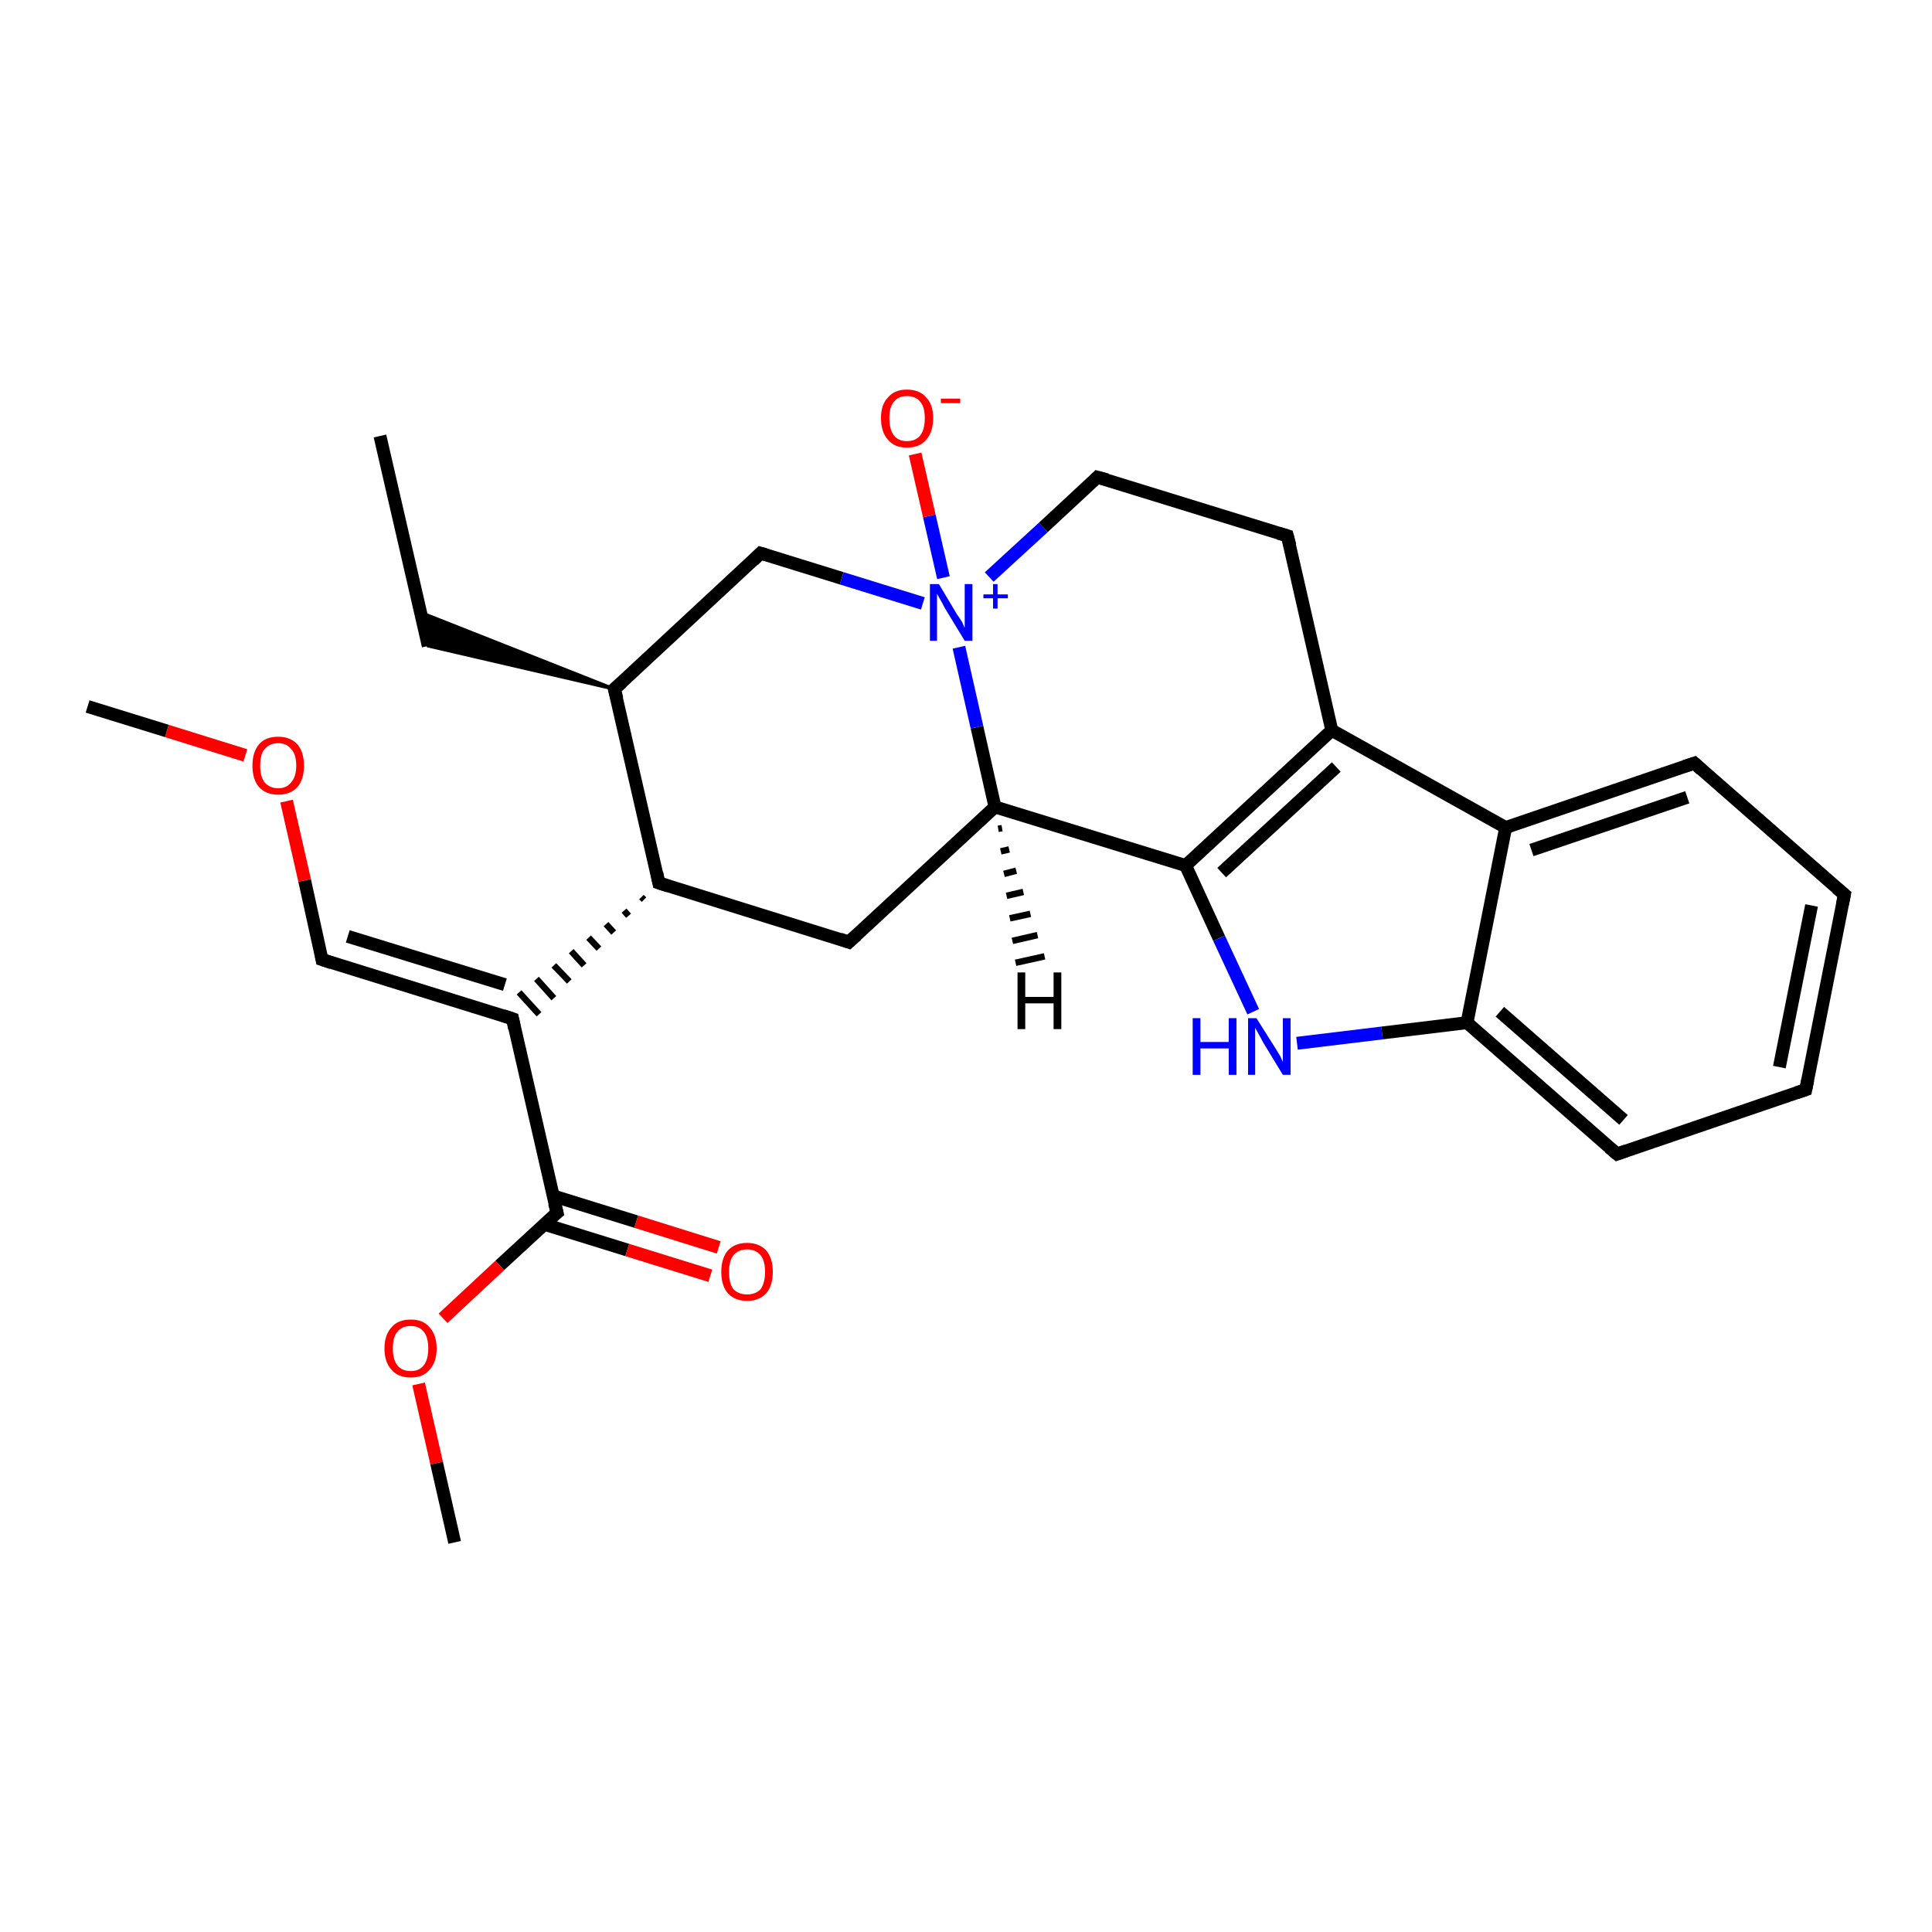 <?xml version='1.0' encoding='iso-8859-1'?>
<svg version='1.1' baseProfile='full'
              xmlns='http://www.w3.org/2000/svg'
                      xmlns:rdkit='http://www.rdkit.org/xml'
                      xmlns:xlink='http://www.w3.org/1999/xlink'
                  xml:space='preserve'
width='300px' height='300px' viewBox='0 0 300 300'>
<!-- END OF HEADER -->
<rect style='opacity:1.0;fill:#FFFFFF;stroke:none' width='300.0' height='300.0' x='0.0' y='0.0'> </rect>
<path class='bond-0 atom-0 atom-1' d='M 59.0,67.7 L 66.5,100.3' style='fill:none;fill-rule:evenodd;stroke:#000000;stroke-width:2.0px;stroke-linecap:butt;stroke-linejoin:miter;stroke-opacity:1' />
<path class='bond-1 atom-2 atom-1' d='M 95.4,107.0 L 66.5,100.3 L 65.3,95.1 Z' style='fill:#000000;fill-rule:evenodd;fill-opacity:1;stroke:#000000;stroke-width:0.5px;stroke-linecap:butt;stroke-linejoin:miter;stroke-opacity:1;' />
<path class='bond-2 atom-2 atom-3' d='M 95.4,107.0 L 118.1,85.9' style='fill:none;fill-rule:evenodd;stroke:#000000;stroke-width:2.0px;stroke-linecap:butt;stroke-linejoin:miter;stroke-opacity:1' />
<path class='bond-3 atom-3 atom-4' d='M 118.1,85.9 L 130.7,89.8' style='fill:none;fill-rule:evenodd;stroke:#000000;stroke-width:2.0px;stroke-linecap:butt;stroke-linejoin:miter;stroke-opacity:1' />
<path class='bond-3 atom-3 atom-4' d='M 130.7,89.8 L 143.3,93.7' style='fill:none;fill-rule:evenodd;stroke:#0000FF;stroke-width:2.0px;stroke-linecap:butt;stroke-linejoin:miter;stroke-opacity:1' />
<path class='bond-4 atom-4 atom-5' d='M 146.5,89.7 L 144.3,80.1' style='fill:none;fill-rule:evenodd;stroke:#0000FF;stroke-width:2.0px;stroke-linecap:butt;stroke-linejoin:miter;stroke-opacity:1' />
<path class='bond-4 atom-4 atom-5' d='M 144.3,80.1 L 142.1,70.5' style='fill:none;fill-rule:evenodd;stroke:#FF0000;stroke-width:2.0px;stroke-linecap:butt;stroke-linejoin:miter;stroke-opacity:1' />
<path class='bond-5 atom-4 atom-6' d='M 153.6,89.6 L 162.0,81.9' style='fill:none;fill-rule:evenodd;stroke:#0000FF;stroke-width:2.0px;stroke-linecap:butt;stroke-linejoin:miter;stroke-opacity:1' />
<path class='bond-5 atom-4 atom-6' d='M 162.0,81.9 L 170.4,74.1' style='fill:none;fill-rule:evenodd;stroke:#000000;stroke-width:2.0px;stroke-linecap:butt;stroke-linejoin:miter;stroke-opacity:1' />
<path class='bond-6 atom-6 atom-7' d='M 170.4,74.1 L 199.9,83.2' style='fill:none;fill-rule:evenodd;stroke:#000000;stroke-width:2.0px;stroke-linecap:butt;stroke-linejoin:miter;stroke-opacity:1' />
<path class='bond-7 atom-7 atom-8' d='M 199.9,83.2 L 206.8,113.4' style='fill:none;fill-rule:evenodd;stroke:#000000;stroke-width:2.0px;stroke-linecap:butt;stroke-linejoin:miter;stroke-opacity:1' />
<path class='bond-8 atom-8 atom-9' d='M 206.8,113.4 L 184.1,134.4' style='fill:none;fill-rule:evenodd;stroke:#000000;stroke-width:2.0px;stroke-linecap:butt;stroke-linejoin:miter;stroke-opacity:1' />
<path class='bond-8 atom-8 atom-9' d='M 207.5,119.1 L 189.7,135.5' style='fill:none;fill-rule:evenodd;stroke:#000000;stroke-width:2.0px;stroke-linecap:butt;stroke-linejoin:miter;stroke-opacity:1' />
<path class='bond-9 atom-9 atom-10' d='M 184.1,134.4 L 189.3,145.7' style='fill:none;fill-rule:evenodd;stroke:#000000;stroke-width:2.0px;stroke-linecap:butt;stroke-linejoin:miter;stroke-opacity:1' />
<path class='bond-9 atom-9 atom-10' d='M 189.3,145.7 L 194.6,157.1' style='fill:none;fill-rule:evenodd;stroke:#0000FF;stroke-width:2.0px;stroke-linecap:butt;stroke-linejoin:miter;stroke-opacity:1' />
<path class='bond-10 atom-10 atom-11' d='M 201.4,162.0 L 214.6,160.4' style='fill:none;fill-rule:evenodd;stroke:#0000FF;stroke-width:2.0px;stroke-linecap:butt;stroke-linejoin:miter;stroke-opacity:1' />
<path class='bond-10 atom-10 atom-11' d='M 214.6,160.4 L 227.8,158.8' style='fill:none;fill-rule:evenodd;stroke:#000000;stroke-width:2.0px;stroke-linecap:butt;stroke-linejoin:miter;stroke-opacity:1' />
<path class='bond-11 atom-11 atom-12' d='M 227.8,158.8 L 251.1,179.2' style='fill:none;fill-rule:evenodd;stroke:#000000;stroke-width:2.0px;stroke-linecap:butt;stroke-linejoin:miter;stroke-opacity:1' />
<path class='bond-11 atom-11 atom-12' d='M 232.9,157.1 L 252.1,173.9' style='fill:none;fill-rule:evenodd;stroke:#000000;stroke-width:2.0px;stroke-linecap:butt;stroke-linejoin:miter;stroke-opacity:1' />
<path class='bond-12 atom-12 atom-13' d='M 251.1,179.2 L 280.4,169.2' style='fill:none;fill-rule:evenodd;stroke:#000000;stroke-width:2.0px;stroke-linecap:butt;stroke-linejoin:miter;stroke-opacity:1' />
<path class='bond-13 atom-13 atom-14' d='M 280.4,169.2 L 286.4,138.9' style='fill:none;fill-rule:evenodd;stroke:#000000;stroke-width:2.0px;stroke-linecap:butt;stroke-linejoin:miter;stroke-opacity:1' />
<path class='bond-13 atom-13 atom-14' d='M 276.3,165.7 L 281.3,140.6' style='fill:none;fill-rule:evenodd;stroke:#000000;stroke-width:2.0px;stroke-linecap:butt;stroke-linejoin:miter;stroke-opacity:1' />
<path class='bond-14 atom-14 atom-15' d='M 286.4,138.9 L 263.1,118.5' style='fill:none;fill-rule:evenodd;stroke:#000000;stroke-width:2.0px;stroke-linecap:butt;stroke-linejoin:miter;stroke-opacity:1' />
<path class='bond-15 atom-15 atom-16' d='M 263.1,118.5 L 233.8,128.5' style='fill:none;fill-rule:evenodd;stroke:#000000;stroke-width:2.0px;stroke-linecap:butt;stroke-linejoin:miter;stroke-opacity:1' />
<path class='bond-15 atom-15 atom-16' d='M 262.0,123.8 L 237.8,132.0' style='fill:none;fill-rule:evenodd;stroke:#000000;stroke-width:2.0px;stroke-linecap:butt;stroke-linejoin:miter;stroke-opacity:1' />
<path class='bond-16 atom-9 atom-17' d='M 184.1,134.4 L 154.5,125.3' style='fill:none;fill-rule:evenodd;stroke:#000000;stroke-width:2.0px;stroke-linecap:butt;stroke-linejoin:miter;stroke-opacity:1' />
<path class='bond-17 atom-17 atom-18' d='M 154.5,125.3 L 131.8,146.3' style='fill:none;fill-rule:evenodd;stroke:#000000;stroke-width:2.0px;stroke-linecap:butt;stroke-linejoin:miter;stroke-opacity:1' />
<path class='bond-18 atom-18 atom-19' d='M 131.8,146.3 L 102.3,137.1' style='fill:none;fill-rule:evenodd;stroke:#000000;stroke-width:2.0px;stroke-linecap:butt;stroke-linejoin:miter;stroke-opacity:1' />
<path class='bond-19 atom-19 atom-20' d='M 99.6,139.3 L 100.0,139.7' style='fill:none;fill-rule:evenodd;stroke:#000000;stroke-width:1.0px;stroke-linecap:butt;stroke-linejoin:miter;stroke-opacity:1' />
<path class='bond-19 atom-19 atom-20' d='M 96.9,141.4 L 97.6,142.2' style='fill:none;fill-rule:evenodd;stroke:#000000;stroke-width:1.0px;stroke-linecap:butt;stroke-linejoin:miter;stroke-opacity:1' />
<path class='bond-19 atom-19 atom-20' d='M 94.1,143.5 L 95.3,144.8' style='fill:none;fill-rule:evenodd;stroke:#000000;stroke-width:1.0px;stroke-linecap:butt;stroke-linejoin:miter;stroke-opacity:1' />
<path class='bond-19 atom-19 atom-20' d='M 91.4,145.6 L 93.0,147.3' style='fill:none;fill-rule:evenodd;stroke:#000000;stroke-width:1.0px;stroke-linecap:butt;stroke-linejoin:miter;stroke-opacity:1' />
<path class='bond-19 atom-19 atom-20' d='M 88.7,147.7 L 90.7,149.9' style='fill:none;fill-rule:evenodd;stroke:#000000;stroke-width:1.0px;stroke-linecap:butt;stroke-linejoin:miter;stroke-opacity:1' />
<path class='bond-19 atom-19 atom-20' d='M 86.0,149.9 L 88.4,152.4' style='fill:none;fill-rule:evenodd;stroke:#000000;stroke-width:1.0px;stroke-linecap:butt;stroke-linejoin:miter;stroke-opacity:1' />
<path class='bond-19 atom-19 atom-20' d='M 83.3,152.0 L 86.0,155.0' style='fill:none;fill-rule:evenodd;stroke:#000000;stroke-width:1.0px;stroke-linecap:butt;stroke-linejoin:miter;stroke-opacity:1' />
<path class='bond-19 atom-19 atom-20' d='M 80.6,154.1 L 83.7,157.5' style='fill:none;fill-rule:evenodd;stroke:#000000;stroke-width:1.0px;stroke-linecap:butt;stroke-linejoin:miter;stroke-opacity:1' />
<path class='bond-20 atom-20 atom-21' d='M 79.6,158.2 L 50.0,149.0' style='fill:none;fill-rule:evenodd;stroke:#000000;stroke-width:2.0px;stroke-linecap:butt;stroke-linejoin:miter;stroke-opacity:1' />
<path class='bond-20 atom-20 atom-21' d='M 78.4,152.9 L 54.0,145.4' style='fill:none;fill-rule:evenodd;stroke:#000000;stroke-width:2.0px;stroke-linecap:butt;stroke-linejoin:miter;stroke-opacity:1' />
<path class='bond-21 atom-21 atom-22' d='M 50.0,149.0 L 47.3,136.7' style='fill:none;fill-rule:evenodd;stroke:#000000;stroke-width:2.0px;stroke-linecap:butt;stroke-linejoin:miter;stroke-opacity:1' />
<path class='bond-21 atom-21 atom-22' d='M 47.3,136.7 L 44.5,124.4' style='fill:none;fill-rule:evenodd;stroke:#FF0000;stroke-width:2.0px;stroke-linecap:butt;stroke-linejoin:miter;stroke-opacity:1' />
<path class='bond-22 atom-22 atom-23' d='M 38.1,117.3 L 25.9,113.5' style='fill:none;fill-rule:evenodd;stroke:#FF0000;stroke-width:2.0px;stroke-linecap:butt;stroke-linejoin:miter;stroke-opacity:1' />
<path class='bond-22 atom-22 atom-23' d='M 25.9,113.5 L 13.6,109.7' style='fill:none;fill-rule:evenodd;stroke:#000000;stroke-width:2.0px;stroke-linecap:butt;stroke-linejoin:miter;stroke-opacity:1' />
<path class='bond-23 atom-20 atom-24' d='M 79.6,158.2 L 86.5,188.3' style='fill:none;fill-rule:evenodd;stroke:#000000;stroke-width:2.0px;stroke-linecap:butt;stroke-linejoin:miter;stroke-opacity:1' />
<path class='bond-24 atom-24 atom-25' d='M 84.5,190.1 L 97.4,194.1' style='fill:none;fill-rule:evenodd;stroke:#000000;stroke-width:2.0px;stroke-linecap:butt;stroke-linejoin:miter;stroke-opacity:1' />
<path class='bond-24 atom-24 atom-25' d='M 97.4,194.1 L 110.3,198.1' style='fill:none;fill-rule:evenodd;stroke:#FF0000;stroke-width:2.0px;stroke-linecap:butt;stroke-linejoin:miter;stroke-opacity:1' />
<path class='bond-24 atom-24 atom-25' d='M 85.9,185.7 L 98.8,189.7' style='fill:none;fill-rule:evenodd;stroke:#000000;stroke-width:2.0px;stroke-linecap:butt;stroke-linejoin:miter;stroke-opacity:1' />
<path class='bond-24 atom-24 atom-25' d='M 98.8,189.7 L 111.6,193.7' style='fill:none;fill-rule:evenodd;stroke:#FF0000;stroke-width:2.0px;stroke-linecap:butt;stroke-linejoin:miter;stroke-opacity:1' />
<path class='bond-25 atom-24 atom-26' d='M 86.5,188.3 L 77.6,196.5' style='fill:none;fill-rule:evenodd;stroke:#000000;stroke-width:2.0px;stroke-linecap:butt;stroke-linejoin:miter;stroke-opacity:1' />
<path class='bond-25 atom-24 atom-26' d='M 77.6,196.5 L 68.8,204.7' style='fill:none;fill-rule:evenodd;stroke:#FF0000;stroke-width:2.0px;stroke-linecap:butt;stroke-linejoin:miter;stroke-opacity:1' />
<path class='bond-26 atom-26 atom-27' d='M 65.0,214.9 L 67.8,227.2' style='fill:none;fill-rule:evenodd;stroke:#FF0000;stroke-width:2.0px;stroke-linecap:butt;stroke-linejoin:miter;stroke-opacity:1' />
<path class='bond-26 atom-26 atom-27' d='M 67.8,227.2 L 70.6,239.5' style='fill:none;fill-rule:evenodd;stroke:#000000;stroke-width:2.0px;stroke-linecap:butt;stroke-linejoin:miter;stroke-opacity:1' />
<path class='bond-27 atom-19 atom-2' d='M 102.3,137.1 L 95.4,107.0' style='fill:none;fill-rule:evenodd;stroke:#000000;stroke-width:2.0px;stroke-linecap:butt;stroke-linejoin:miter;stroke-opacity:1' />
<path class='bond-28 atom-17 atom-4' d='M 154.5,125.3 L 151.7,112.9' style='fill:none;fill-rule:evenodd;stroke:#000000;stroke-width:2.0px;stroke-linecap:butt;stroke-linejoin:miter;stroke-opacity:1' />
<path class='bond-28 atom-17 atom-4' d='M 151.7,112.9 L 148.9,100.5' style='fill:none;fill-rule:evenodd;stroke:#0000FF;stroke-width:2.0px;stroke-linecap:butt;stroke-linejoin:miter;stroke-opacity:1' />
<path class='bond-29 atom-16 atom-8' d='M 233.8,128.5 L 206.8,113.4' style='fill:none;fill-rule:evenodd;stroke:#000000;stroke-width:2.0px;stroke-linecap:butt;stroke-linejoin:miter;stroke-opacity:1' />
<path class='bond-30 atom-16 atom-11' d='M 233.8,128.5 L 227.8,158.8' style='fill:none;fill-rule:evenodd;stroke:#000000;stroke-width:2.0px;stroke-linecap:butt;stroke-linejoin:miter;stroke-opacity:1' />
<path class='bond-31 atom-17 atom-28' d='M 155.6,128.6 L 155.0,128.7' style='fill:none;fill-rule:evenodd;stroke:#000000;stroke-width:1.0px;stroke-linecap:butt;stroke-linejoin:miter;stroke-opacity:1' />
<path class='bond-31 atom-17 atom-28' d='M 156.7,131.9 L 155.4,132.2' style='fill:none;fill-rule:evenodd;stroke:#000000;stroke-width:1.0px;stroke-linecap:butt;stroke-linejoin:miter;stroke-opacity:1' />
<path class='bond-31 atom-17 atom-28' d='M 157.8,135.2 L 155.9,135.7' style='fill:none;fill-rule:evenodd;stroke:#000000;stroke-width:1.0px;stroke-linecap:butt;stroke-linejoin:miter;stroke-opacity:1' />
<path class='bond-31 atom-17 atom-28' d='M 158.9,138.5 L 156.3,139.1' style='fill:none;fill-rule:evenodd;stroke:#000000;stroke-width:1.0px;stroke-linecap:butt;stroke-linejoin:miter;stroke-opacity:1' />
<path class='bond-31 atom-17 atom-28' d='M 160.0,141.9 L 156.8,142.6' style='fill:none;fill-rule:evenodd;stroke:#000000;stroke-width:1.0px;stroke-linecap:butt;stroke-linejoin:miter;stroke-opacity:1' />
<path class='bond-31 atom-17 atom-28' d='M 161.1,145.2 L 157.2,146.1' style='fill:none;fill-rule:evenodd;stroke:#000000;stroke-width:1.0px;stroke-linecap:butt;stroke-linejoin:miter;stroke-opacity:1' />
<path class='bond-31 atom-17 atom-28' d='M 162.2,148.5 L 157.7,149.5' style='fill:none;fill-rule:evenodd;stroke:#000000;stroke-width:1.0px;stroke-linecap:butt;stroke-linejoin:miter;stroke-opacity:1' />
<path d='M 96.6,105.9 L 95.4,107.0 L 95.8,108.5' style='fill:none;stroke:#000000;stroke-width:2.0px;stroke-linecap:butt;stroke-linejoin:miter;stroke-opacity:1;' />
<path d='M 117.0,87.0 L 118.1,85.9 L 118.8,86.1' style='fill:none;stroke:#000000;stroke-width:2.0px;stroke-linecap:butt;stroke-linejoin:miter;stroke-opacity:1;' />
<path d='M 170.0,74.5 L 170.4,74.1 L 171.9,74.5' style='fill:none;stroke:#000000;stroke-width:2.0px;stroke-linecap:butt;stroke-linejoin:miter;stroke-opacity:1;' />
<path d='M 198.5,82.8 L 199.9,83.2 L 200.3,84.7' style='fill:none;stroke:#000000;stroke-width:2.0px;stroke-linecap:butt;stroke-linejoin:miter;stroke-opacity:1;' />
<path d='M 249.9,178.2 L 251.1,179.2 L 252.5,178.7' style='fill:none;stroke:#000000;stroke-width:2.0px;stroke-linecap:butt;stroke-linejoin:miter;stroke-opacity:1;' />
<path d='M 278.9,169.7 L 280.4,169.2 L 280.7,167.7' style='fill:none;stroke:#000000;stroke-width:2.0px;stroke-linecap:butt;stroke-linejoin:miter;stroke-opacity:1;' />
<path d='M 286.1,140.4 L 286.4,138.9 L 285.2,137.9' style='fill:none;stroke:#000000;stroke-width:2.0px;stroke-linecap:butt;stroke-linejoin:miter;stroke-opacity:1;' />
<path d='M 264.2,119.5 L 263.1,118.5 L 261.6,119.0' style='fill:none;stroke:#000000;stroke-width:2.0px;stroke-linecap:butt;stroke-linejoin:miter;stroke-opacity:1;' />
<path d='M 133.0,145.2 L 131.8,146.3 L 130.4,145.8' style='fill:none;stroke:#000000;stroke-width:2.0px;stroke-linecap:butt;stroke-linejoin:miter;stroke-opacity:1;' />
<path d='M 103.8,137.6 L 102.3,137.1 L 102.0,135.6' style='fill:none;stroke:#000000;stroke-width:2.0px;stroke-linecap:butt;stroke-linejoin:miter;stroke-opacity:1;' />
<path d='M 78.1,157.7 L 79.6,158.2 L 79.9,159.7' style='fill:none;stroke:#000000;stroke-width:2.0px;stroke-linecap:butt;stroke-linejoin:miter;stroke-opacity:1;' />
<path d='M 51.5,149.5 L 50.0,149.0 L 49.9,148.4' style='fill:none;stroke:#000000;stroke-width:2.0px;stroke-linecap:butt;stroke-linejoin:miter;stroke-opacity:1;' />
<path d='M 86.1,186.8 L 86.5,188.3 L 86.0,188.7' style='fill:none;stroke:#000000;stroke-width:2.0px;stroke-linecap:butt;stroke-linejoin:miter;stroke-opacity:1;' />
<path class='atom-4' d='M 145.8 90.7
L 148.6 95.4
Q 148.9 95.8, 149.4 96.6
Q 149.8 97.5, 149.8 97.5
L 149.8 90.7
L 151.0 90.7
L 151.0 99.5
L 149.8 99.5
L 146.7 94.4
Q 146.4 93.8, 146.0 93.1
Q 145.6 92.4, 145.5 92.2
L 145.5 99.5
L 144.4 99.5
L 144.4 90.7
L 145.8 90.7
' fill='#0000FF'/>
<path class='atom-4' d='M 152.7 92.3
L 154.2 92.3
L 154.2 90.7
L 154.9 90.7
L 154.9 92.3
L 156.5 92.3
L 156.5 92.9
L 154.9 92.9
L 154.9 94.5
L 154.2 94.5
L 154.2 92.9
L 152.7 92.9
L 152.7 92.3
' fill='#0000FF'/>
<path class='atom-5' d='M 136.8 64.9
Q 136.8 62.8, 137.9 61.7
Q 138.9 60.5, 140.8 60.5
Q 142.8 60.5, 143.8 61.7
Q 144.9 62.8, 144.9 64.9
Q 144.9 67.1, 143.8 68.3
Q 142.8 69.5, 140.8 69.5
Q 138.9 69.5, 137.9 68.3
Q 136.8 67.1, 136.8 64.9
M 140.8 68.5
Q 142.2 68.5, 142.9 67.6
Q 143.6 66.7, 143.6 64.9
Q 143.6 63.2, 142.9 62.4
Q 142.2 61.5, 140.8 61.5
Q 139.5 61.5, 138.8 62.4
Q 138.1 63.2, 138.1 64.9
Q 138.1 66.7, 138.8 67.6
Q 139.5 68.5, 140.8 68.5
' fill='#FF0000'/>
<path class='atom-5' d='M 146.1 61.9
L 149.1 61.9
L 149.1 62.6
L 146.1 62.6
L 146.1 61.9
' fill='#FF0000'/>
<path class='atom-10' d='M 185.2 158.1
L 186.4 158.1
L 186.4 161.8
L 190.8 161.8
L 190.8 158.1
L 192.0 158.1
L 192.0 166.9
L 190.8 166.9
L 190.8 162.8
L 186.4 162.8
L 186.4 166.9
L 185.2 166.9
L 185.2 158.1
' fill='#0000FF'/>
<path class='atom-10' d='M 195.1 158.1
L 198.0 162.7
Q 198.3 163.2, 198.8 164.0
Q 199.2 164.9, 199.2 164.9
L 199.2 158.1
L 200.4 158.1
L 200.4 166.9
L 199.2 166.9
L 196.1 161.8
Q 195.8 161.2, 195.4 160.5
Q 195.0 159.8, 194.9 159.6
L 194.9 166.9
L 193.8 166.9
L 193.8 158.1
L 195.1 158.1
' fill='#0000FF'/>
<path class='atom-22' d='M 39.2 118.9
Q 39.2 116.8, 40.2 115.6
Q 41.2 114.4, 43.2 114.4
Q 45.1 114.4, 46.2 115.6
Q 47.2 116.8, 47.2 118.9
Q 47.2 121.0, 46.2 122.2
Q 45.1 123.4, 43.2 123.4
Q 41.3 123.4, 40.2 122.2
Q 39.2 121.0, 39.2 118.9
M 43.2 122.4
Q 44.5 122.4, 45.2 121.5
Q 46.0 120.6, 46.0 118.9
Q 46.0 117.1, 45.2 116.3
Q 44.5 115.4, 43.2 115.4
Q 41.9 115.4, 41.1 116.3
Q 40.4 117.1, 40.4 118.9
Q 40.4 120.6, 41.1 121.5
Q 41.9 122.4, 43.2 122.4
' fill='#FF0000'/>
<path class='atom-25' d='M 112.0 197.5
Q 112.0 195.4, 113.0 194.2
Q 114.1 193.0, 116.0 193.0
Q 117.9 193.0, 119.0 194.2
Q 120.0 195.4, 120.0 197.5
Q 120.0 199.6, 119.0 200.8
Q 117.9 202.0, 116.0 202.0
Q 114.1 202.0, 113.0 200.8
Q 112.0 199.6, 112.0 197.5
M 116.0 201.0
Q 117.3 201.0, 118.1 200.2
Q 118.8 199.2, 118.8 197.5
Q 118.8 195.8, 118.1 194.9
Q 117.3 194.0, 116.0 194.0
Q 114.7 194.0, 113.9 194.9
Q 113.2 195.8, 113.2 197.5
Q 113.2 199.3, 113.9 200.2
Q 114.7 201.0, 116.0 201.0
' fill='#FF0000'/>
<path class='atom-26' d='M 59.7 209.4
Q 59.7 207.3, 60.8 206.1
Q 61.8 204.9, 63.8 204.9
Q 65.7 204.9, 66.7 206.1
Q 67.8 207.3, 67.8 209.4
Q 67.8 211.5, 66.7 212.7
Q 65.7 213.9, 63.8 213.9
Q 61.8 213.9, 60.8 212.7
Q 59.7 211.5, 59.7 209.4
M 63.8 212.9
Q 65.1 212.9, 65.8 212.0
Q 66.5 211.1, 66.5 209.4
Q 66.5 207.6, 65.8 206.8
Q 65.1 205.9, 63.8 205.9
Q 62.4 205.9, 61.7 206.8
Q 61.0 207.6, 61.0 209.4
Q 61.0 211.1, 61.7 212.0
Q 62.4 212.9, 63.8 212.9
' fill='#FF0000'/>
<path class='atom-28' d='M 158.0 151.0
L 159.2 151.0
L 159.2 154.8
L 163.6 154.8
L 163.6 151.0
L 164.8 151.0
L 164.8 159.8
L 163.6 159.8
L 163.6 155.8
L 159.2 155.8
L 159.2 159.8
L 158.0 159.8
L 158.0 151.0
' fill='#000000'/>
</svg>
